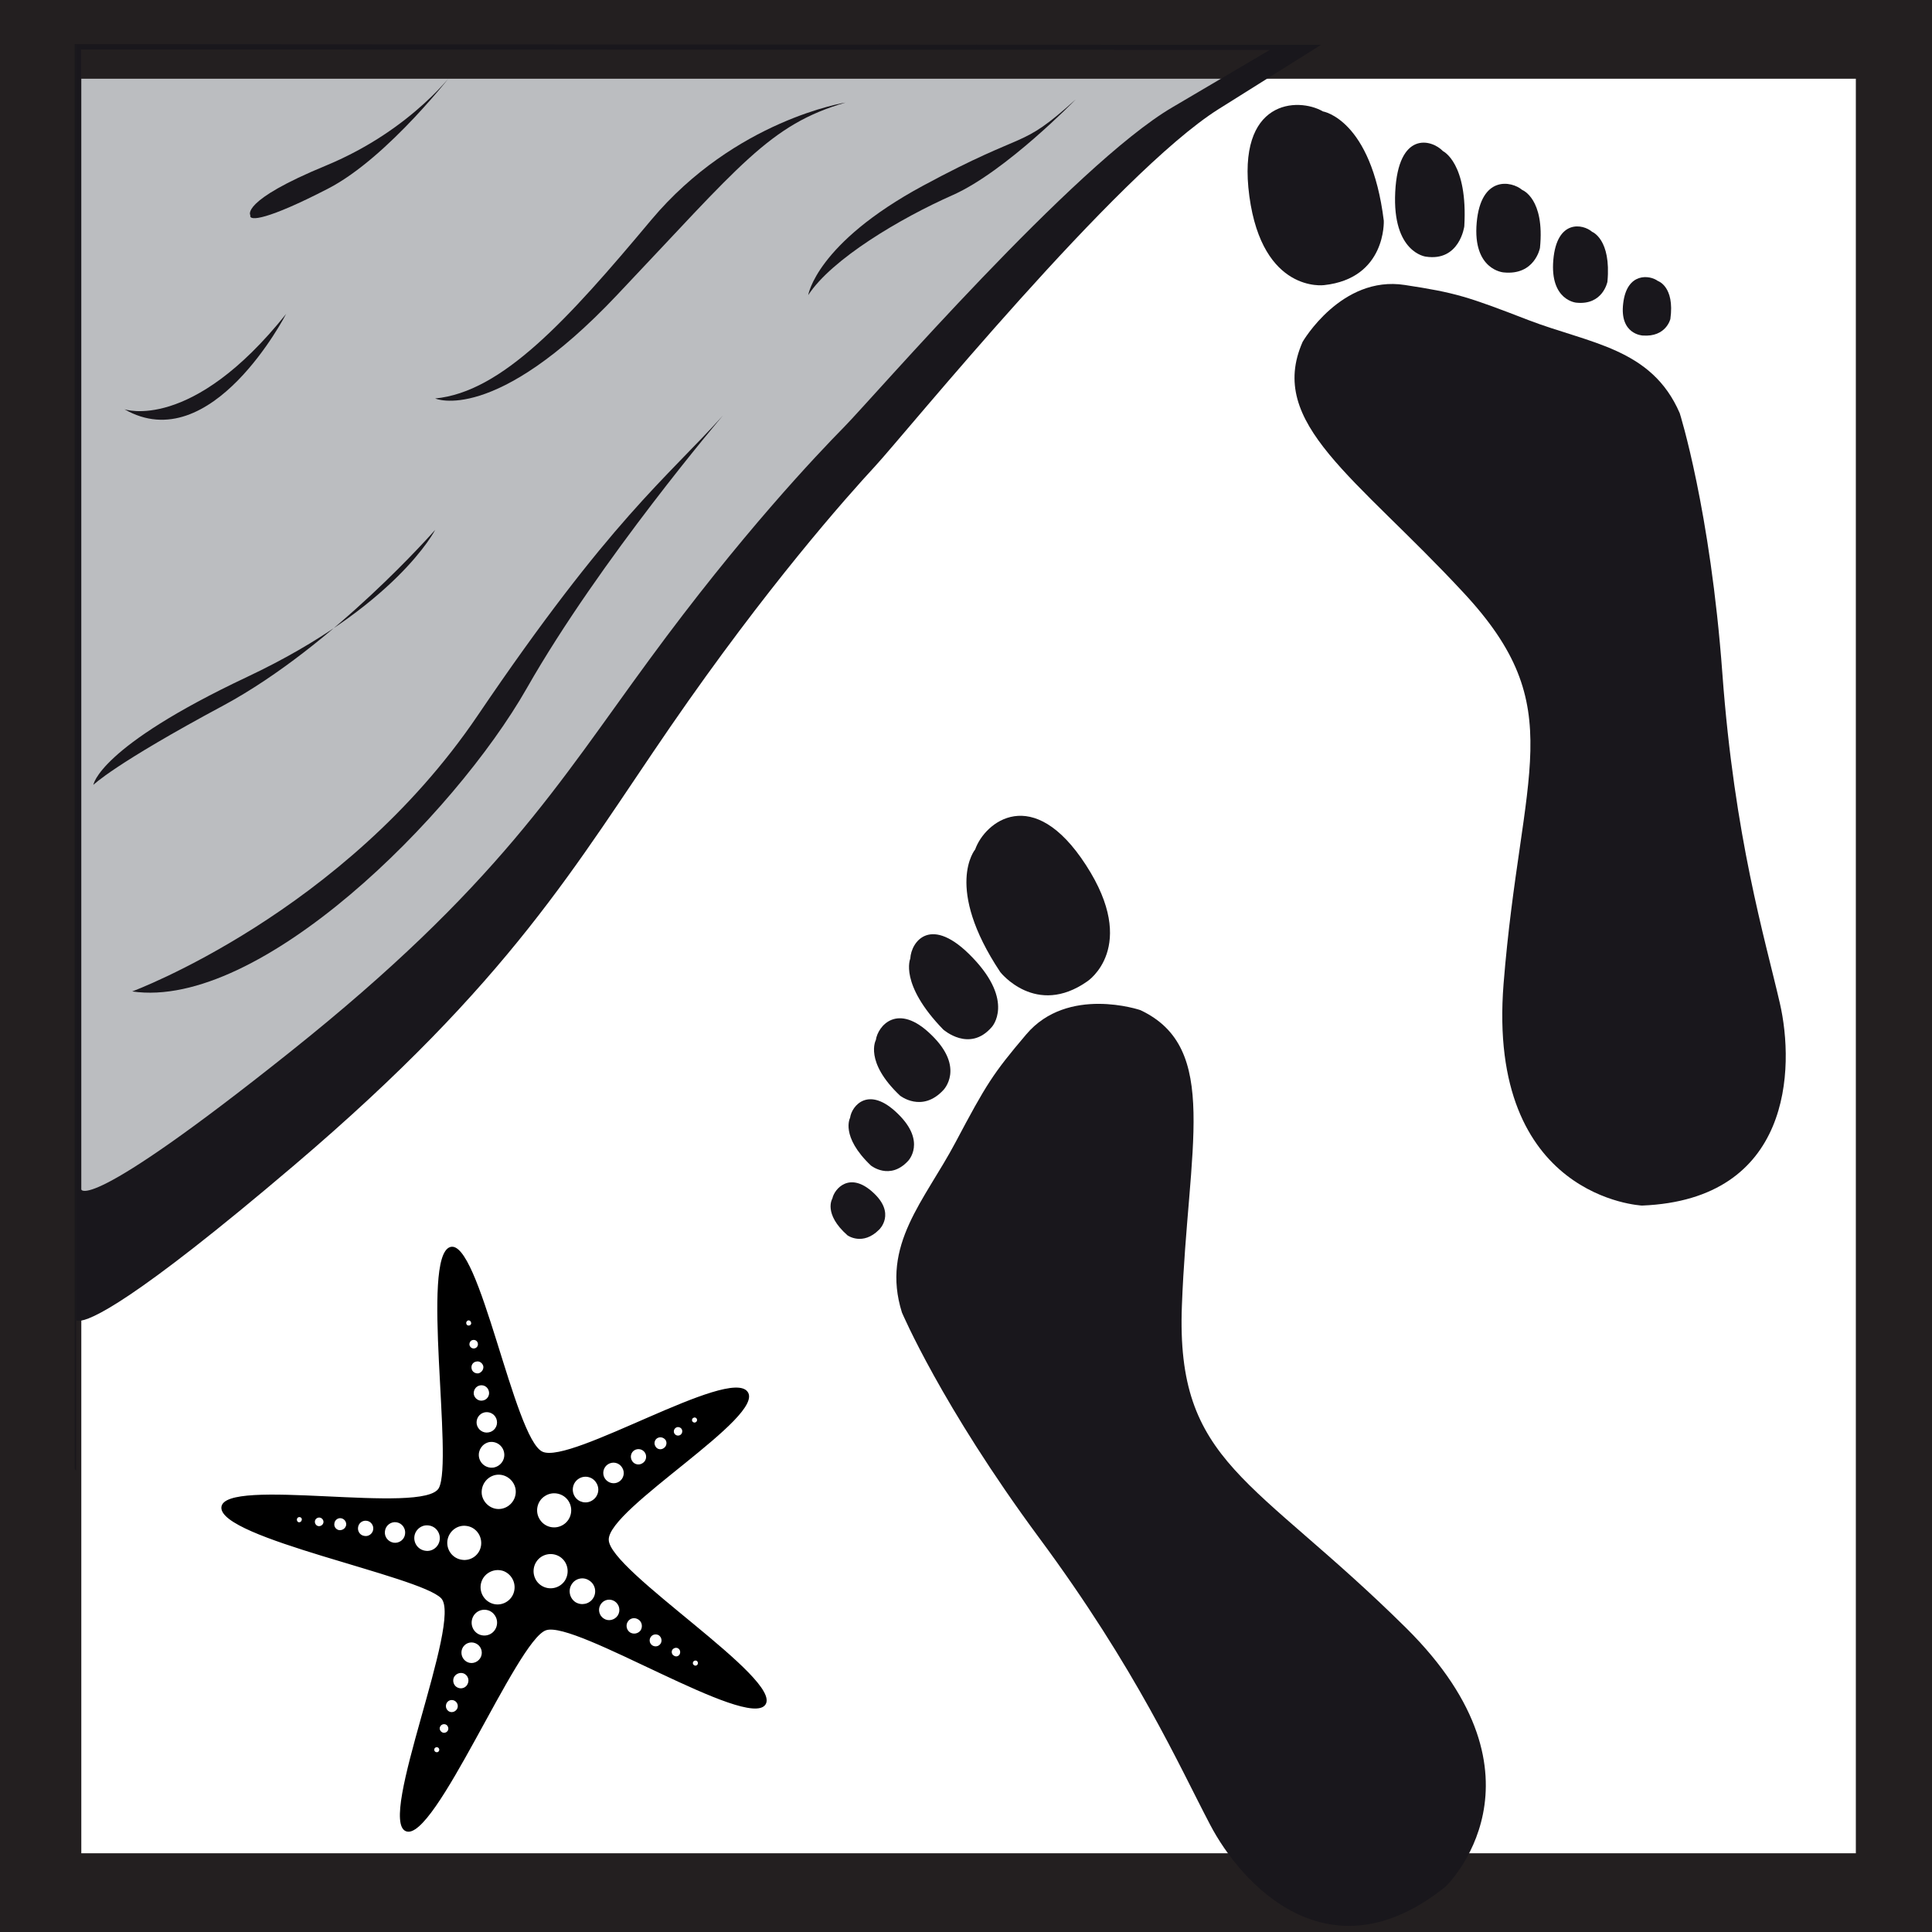 <?xml version="1.0" encoding="UTF-8" standalone="no"?><!DOCTYPE svg PUBLIC "-//W3C//DTD SVG 1.1//EN" "http://www.w3.org/Graphics/SVG/1.1/DTD/svg11.dtd"><svg width="100%" height="100%" viewBox="0 0 12 12" version="1.1" xmlns="http://www.w3.org/2000/svg" xmlns:xlink="http://www.w3.org/1999/xlink" xml:space="preserve" xmlns:serif="http://www.serif.com/" style="fill-rule:evenodd;clip-rule:evenodd;stroke-linejoin:round;stroke-miterlimit:1.414;"><path d="M7.312,0.709c-0.616,0.379 -1.888,1.917 -2.067,2.106c-0.178,0.19 -0.656,0.717 -1.232,1.538c-0.576,0.821 -0.954,1.496 -2.267,2.591c-1.311,1.096 -1.322,0.906 -1.322,0.906l0,-7.524l7.505,0.004l-0.617,0.379Z" style="fill:#bbbdc0;fill-rule:nonzero;"/><path d="M11.527,11.511l-11.022,0l0,-11.022l11.022,0l0,11.022Zm-11.527,-11.511l0,12l12,0l0,-12l-12,0Z" style="fill:#231f20;fill-rule:nonzero;"/><path d="M5.602,8.152c0,0 0.245,0.578 0.851,1.398c0.608,0.821 0.87,1.416 1.063,1.783c0.191,0.366 0.736,0.97 1.463,0.385c0,0 0.701,-0.669 -0.246,-1.607c-0.949,-0.939 -1.43,-1.017 -1.392,-2.002c0.037,-0.984 0.241,-1.6 -0.258,-1.835c0,0 -0.451,-0.154 -0.709,0.151c-0.207,0.244 -0.247,0.308 -0.439,0.67c-0.191,0.361 -0.465,0.637 -0.333,1.057Z" style="fill:#19171c;fill-rule:nonzero;"/><path d="M6.057,5.276c0,0 -0.196,0.233 0.156,0.762c0,0 0.221,0.282 0.541,0.057c0,0 0.322,-0.212 -0.009,-0.722c-0.33,-0.51 -0.629,-0.266 -0.688,-0.097Z" style="fill:#19171c;fill-rule:nonzero;"/><path d="M5.654,5.954c0,0 -0.07,0.157 0.204,0.44c0,0 0.164,0.147 0.303,-0.016c0,0 0.142,-0.156 -0.119,-0.429c-0.26,-0.273 -0.383,-0.1 -0.388,0.005Z" style="fill:#19171c;fill-rule:nonzero;"/><path d="M5.44,6.46c0,0 -0.073,0.134 0.15,0.345c0,0 0.136,0.109 0.269,-0.034c0,0 0.138,-0.138 -0.074,-0.343c-0.21,-0.206 -0.333,-0.055 -0.345,0.032Z" style="fill:#19171c;fill-rule:nonzero;"/><path d="M5.28,6.943c0,0 -0.062,0.114 0.129,0.296c0,0 0.117,0.095 0.231,-0.028c0,0 0.117,-0.119 -0.064,-0.294c-0.181,-0.177 -0.286,-0.049 -0.296,0.026Z" style="fill:#19171c;fill-rule:nonzero;"/><path d="M5.17,7.444c0,0 -0.059,0.094 0.094,0.229c0,0 0.094,0.068 0.197,-0.036c0,0 0.106,-0.1 -0.039,-0.231c-0.144,-0.132 -0.239,-0.023 -0.252,0.038Z" style="fill:#19171c;fill-rule:nonzero;"/><path d="M10.433,2.566c0,0 0.19,0.598 0.265,1.618c0.075,1.02 0.264,1.643 0.357,2.047c0.093,0.404 0.074,1.22 -0.856,1.257c0,0 -0.966,-0.044 -0.86,-1.378c0.107,-1.335 0.42,-1.711 -0.25,-2.43c-0.668,-0.72 -1.222,-1.05 -0.998,-1.557c0,0 0.24,-0.414 0.634,-0.353c0.315,0.048 0.388,0.071 0.768,0.218c0.38,0.146 0.765,0.173 0.94,0.578Z" style="fill:#19171c;fill-rule:nonzero;"/><path d="M8.217,0.692c0,0 0.3,0.048 0.378,0.679c0,0 0.016,0.358 -0.371,0.4c0,0 -0.382,0.052 -0.464,-0.552c-0.081,-0.603 0.303,-0.616 0.457,-0.527Z" style="fill:#19171c;fill-rule:nonzero;"/><path d="M8.963,0.939c0,0 0.155,0.073 0.132,0.467c0,0 -0.029,0.22 -0.239,0.188c0,0 -0.209,-0.024 -0.19,-0.402c0.019,-0.378 0.224,-0.329 0.297,-0.253Z" style="fill:#19171c;fill-rule:nonzero;"/><path d="M9.455,1.18c0,0 0.141,0.053 0.11,0.36c0,0 -0.032,0.172 -0.226,0.152c0,0 -0.193,-0.014 -0.167,-0.309c0.026,-0.294 0.216,-0.26 0.283,-0.203Z" style="fill:#19171c;fill-rule:nonzero;"/><path d="M9.889,1.44c0,0 0.12,0.045 0.095,0.31c0,0 -0.028,0.147 -0.193,0.13c0,0 -0.165,-0.013 -0.143,-0.266c0.022,-0.253 0.184,-0.224 0.241,-0.174Z" style="fill:#19171c;fill-rule:nonzero;"/><path d="M10.297,1.745c0,0 0.106,0.033 0.078,0.236c0,0 -0.026,0.114 -0.172,0.103c0,0 -0.145,-0.006 -0.121,-0.2c0.023,-0.195 0.166,-0.176 0.215,-0.139Z" style="fill:#19171c;fill-rule:nonzero;"/><path d="M0.464,0.274l7.06,0.004l0.483,0l-7.543,-0.004Zm0,7.917l0,0.931c0,0 0.001,0.007 0.009,0.011l0,-0.932c-0.008,-0.004 -0.009,-0.01 -0.009,-0.01Z" style="fill:#19171c;fill-rule:nonzero;"/><path d="M0.464,0.274l0,7.917c0,0 0.001,0.006 0.009,0.01l0,-7.923l7.051,0l-7.06,-0.004Z" style="fill:#19171c;fill-rule:nonzero;"/><path d="M7.281,0.667c-0.607,0.356 -1.859,1.803 -2.035,1.982c-0.175,0.178 -0.645,0.673 -1.212,1.447c-0.568,0.773 -0.939,1.407 -2.231,2.437c-1.291,1.03 -1.3,0.852 -1.3,0.852l0,-7.078l7.384,0.003l-0.606,0.357Zm0.243,-0.389l-7.051,0l0,7.923c0.004,0.002 0.009,0.003 0.016,0.003c0.069,0 0.333,-0.111 1.339,-0.967c1.354,-1.152 1.743,-1.861 2.338,-2.726c0.595,-0.864 1.087,-1.418 1.271,-1.617c0.185,-0.2 1.498,-1.818 2.133,-2.217l0.636,-0.399l-0.682,0Z" style="fill:#19171c;fill-rule:nonzero;"/><path d="M0.821,6.158c0,0 1.313,-0.486 2.144,-1.711c0.829,-1.224 1.176,-1.477 1.525,-1.866c0,0 -0.763,0.895 -1.217,1.692c-0.453,0.796 -1.66,2.001 -2.452,1.885Z" style="fill:#19171c;fill-rule:nonzero;"/><path d="M2.703,2.475c0,0 0.367,0.165 1.129,-0.642c0.764,-0.806 0.947,-1.059 1.42,-1.196c0,0 -0.685,0.107 -1.207,0.729c-0.521,0.623 -0.927,1.069 -1.342,1.109Z" style="fill:#19171c;fill-rule:nonzero;"/><path d="M0.773,2.542c0,0 0.415,0.146 1.004,-0.592c0,0 -0.464,0.903 -1.004,0.592Z" style="fill:#19171c;fill-rule:nonzero;"/><path d="M5.02,1.833c0,0 0.049,-0.321 0.714,-0.68c0.667,-0.36 0.59,-0.214 0.947,-0.535c0,0 -0.434,0.447 -0.762,0.593c-0.33,0.146 -0.754,0.399 -0.899,0.622Z" style="fill:#19171c;fill-rule:nonzero;"/><path d="M1.555,1.337c0,0 -0.068,-0.087 0.473,-0.31c0.541,-0.225 0.801,-0.594 0.801,-0.594c0,0 -0.415,0.545 -0.792,0.739c-0.376,0.194 -0.492,0.204 -0.482,0.165Z" style="fill:#19171c;fill-rule:nonzero;"/><path d="M0.58,4.875c0,0 0.029,-0.234 0.956,-0.671c0.926,-0.437 1.167,-0.913 1.167,-0.913c0,0 -0.628,0.719 -1.312,1.089c-0.686,0.368 -0.811,0.495 -0.811,0.495Z" style="fill:#19171c;fill-rule:nonzero;"/><path d="M3.57,9.295c-0.023,-0.037 -0.013,-0.086 0.024,-0.11c0.037,-0.024 0.086,-0.013 0.109,0.024c0.025,0.038 0.013,0.087 -0.024,0.11c-0.036,0.024 -0.086,0.013 -0.109,-0.024Zm0.187,-0.112c-0.019,-0.03 -0.01,-0.069 0.019,-0.088c0.03,-0.019 0.069,-0.011 0.088,0.02c0.019,0.029 0.011,0.069 -0.019,0.088c-0.03,0.019 -0.069,0.009 -0.088,-0.02Zm0.183,-0.175c0.023,-0.014 0.052,-0.007 0.066,0.015c0.014,0.022 0.007,0.052 -0.015,0.065c-0.022,0.015 -0.052,0.008 -0.065,-0.014c-0.014,-0.023 -0.008,-0.052 0.014,-0.066Zm0.142,-0.075c0.018,-0.011 0.04,-0.005 0.052,0.011c0.011,0.017 0.005,0.041 -0.012,0.051c-0.017,0.012 -0.04,0.007 -0.05,-0.01c-0.012,-0.018 -0.007,-0.041 0.01,-0.052Zm0.116,-0.065c0.011,-0.008 0.028,-0.004 0.036,0.008c0.007,0.012 0.004,0.029 -0.009,0.037c-0.012,0.007 -0.028,0.004 -0.036,-0.009c-0.007,-0.011 -0.004,-0.028 0.009,-0.036Zm0.108,-0.061c0.007,-0.005 0.016,-0.003 0.021,0.004c0.005,0.007 0.003,0.018 -0.005,0.022c-0.007,0.006 -0.018,0.002 -0.022,-0.005c-0.004,-0.007 -0.002,-0.017 0.006,-0.021Zm-1.334,-0.277c-0.02,0.003 -0.04,-0.01 -0.043,-0.03c-0.004,-0.021 0.009,-0.04 0.029,-0.043c0.02,-0.005 0.039,0.009 0.044,0.029c0.003,0.02 -0.011,0.039 -0.03,0.044Zm1.356,1.786c0.007,0.005 0.009,0.015 0.005,0.022c-0.005,0.008 -0.015,0.01 -0.022,0.005c-0.008,-0.005 -0.01,-0.014 -0.005,-0.022c0.005,-0.007 0.014,-0.009 0.022,-0.005Zm-1.291,-1.672c0.005,0.025 -0.012,0.051 -0.039,0.055c-0.025,0.005 -0.05,-0.013 -0.055,-0.038c-0.004,-0.027 0.013,-0.051 0.038,-0.056c0.027,-0.005 0.051,0.012 0.056,0.039Zm1.184,1.632c-0.008,0.013 -0.024,0.016 -0.036,0.007c-0.013,-0.007 -0.016,-0.024 -0.009,-0.036c0.009,-0.012 0.025,-0.016 0.037,-0.008c0.012,0.008 0.015,0.024 0.008,0.037Zm-0.118,-0.067c-0.011,0.017 -0.033,0.022 -0.051,0.011c-0.017,-0.011 -0.022,-0.034 -0.011,-0.051c0.011,-0.018 0.034,-0.022 0.051,-0.012c0.017,0.012 0.022,0.035 0.011,0.052Zm-0.19,-0.07c-0.021,-0.014 -0.028,-0.044 -0.014,-0.066c0.014,-0.023 0.043,-0.029 0.066,-0.014c0.022,0.014 0.028,0.043 0.015,0.066c-0.015,0.022 -0.045,0.028 -0.067,0.014Zm-0.163,-0.086c-0.03,-0.019 -0.038,-0.059 -0.019,-0.088c0.019,-0.03 0.058,-0.038 0.087,-0.019c0.029,0.019 0.038,0.058 0.019,0.088c-0.019,0.029 -0.059,0.038 -0.087,0.019Zm-0.176,-0.102c-0.036,-0.024 -0.047,-0.074 -0.023,-0.111c0.023,-0.037 0.073,-0.048 0.109,-0.023c0.037,0.023 0.048,0.073 0.024,0.11c-0.024,0.037 -0.073,0.047 -0.11,0.024Zm-0.212,-0.103c-0.048,-0.031 -0.063,-0.097 -0.031,-0.147c0.031,-0.049 0.097,-0.063 0.146,-0.032c0.05,0.032 0.063,0.098 0.032,0.148c-0.032,0.049 -0.098,0.063 -0.147,0.031Zm-0.369,-0.563c-0.009,-0.058 0.029,-0.113 0.086,-0.124c0.057,-0.01 0.112,0.029 0.123,0.086c0.01,0.058 -0.029,0.113 -0.086,0.124c-0.057,0.011 -0.112,-0.029 -0.123,-0.086Zm-0.018,-0.235c-0.007,-0.043 0.021,-0.084 0.064,-0.093c0.043,-0.007 0.084,0.021 0.092,0.065c0.008,0.043 -0.02,0.084 -0.064,0.093c-0.043,0.007 -0.084,-0.021 -0.092,-0.065Zm0.556,0.273c0.032,0.05 0.017,0.116 -0.032,0.147c-0.05,0.032 -0.115,0.017 -0.146,-0.032c-0.032,-0.049 -0.017,-0.116 0.032,-0.146c0.049,-0.032 0.115,-0.017 0.146,0.031Zm-0.57,-0.477c-0.006,-0.035 0.017,-0.068 0.051,-0.074c0.035,-0.006 0.068,0.017 0.074,0.051c0.007,0.035 -0.017,0.069 -0.052,0.074c-0.033,0.006 -0.066,-0.016 -0.073,-0.051Zm-0.045,-0.492c-0.002,-0.015 0.007,-0.029 0.021,-0.031c0.015,-0.003 0.029,0.007 0.031,0.021c0.003,0.015 -0.007,0.029 -0.021,0.031c-0.014,0.003 -0.028,-0.007 -0.031,-0.021Zm-0.02,-0.134c-0.002,-0.008 0.004,-0.016 0.012,-0.019c0.009,-0.001 0.017,0.005 0.018,0.014c0.003,0.009 -0.004,0.017 -0.012,0.018c-0.009,0.002 -0.017,-0.004 -0.018,-0.013Zm0.293,1.678c-0.021,0.054 -0.083,0.082 -0.137,0.06c-0.054,-0.022 -0.081,-0.083 -0.06,-0.138c0.021,-0.054 0.083,-0.082 0.138,-0.061c0.054,0.023 0.08,0.084 0.059,0.139Zm-0.41,-0.33c0.009,-0.058 0.062,-0.099 0.12,-0.09c0.057,0.008 0.097,0.062 0.089,0.121c-0.008,0.058 -0.062,0.098 -0.119,0.089c-0.058,-0.008 -0.098,-0.062 -0.09,-0.12Zm-0.137,0.064c-0.044,-0.006 -0.074,-0.046 -0.068,-0.09c0.006,-0.043 0.047,-0.074 0.09,-0.067c0.043,0.006 0.073,0.046 0.067,0.09c-0.006,0.043 -0.046,0.074 -0.089,0.067Zm0.44,0.476c-0.016,0.041 -0.061,0.061 -0.103,0.045c-0.04,-0.016 -0.06,-0.062 -0.044,-0.104c0.016,-0.041 0.061,-0.061 0.103,-0.045c0.04,0.017 0.06,0.062 0.044,0.104Zm-0.094,0.181c-0.013,0.032 -0.05,0.049 -0.082,0.036c-0.032,-0.013 -0.048,-0.05 -0.036,-0.083c0.013,-0.033 0.049,-0.049 0.082,-0.036c0.033,0.013 0.049,0.05 0.036,0.083Zm-0.082,0.167c-0.009,0.025 -0.037,0.037 -0.061,0.027c-0.024,-0.009 -0.036,-0.037 -0.027,-0.062c0.01,-0.024 0.038,-0.036 0.062,-0.027c0.024,0.01 0.036,0.037 0.026,0.062Zm-0.065,0.154c-0.008,0.019 -0.029,0.029 -0.048,0.022c-0.019,-0.008 -0.028,-0.029 -0.021,-0.049c0.007,-0.019 0.028,-0.029 0.048,-0.021c0.019,0.008 0.028,0.029 0.021,0.048Zm-0.058,0.136c-0.006,0.014 -0.022,0.02 -0.034,0.015c-0.014,-0.006 -0.022,-0.022 -0.016,-0.035c0.006,-0.014 0.021,-0.02 0.035,-0.015c0.013,0.005 0.02,0.021 0.015,0.035Zm-0.056,0.128c-0.003,0.008 -0.012,0.012 -0.021,0.008c-0.007,-0.003 -0.011,-0.012 -0.008,-0.02c0.003,-0.008 0.013,-0.012 0.02,-0.009c0.008,0.003 0.013,0.012 0.009,0.021Zm-0.282,-1.292c-0.035,-0.006 -0.059,-0.037 -0.054,-0.072c0.004,-0.035 0.037,-0.06 0.071,-0.055c0.035,0.005 0.059,0.038 0.054,0.073c-0.004,0.035 -0.037,0.059 -0.071,0.054Zm-0.127,-0.082c-0.003,0.025 -0.028,0.045 -0.054,0.04c-0.026,-0.003 -0.044,-0.027 -0.04,-0.054c0.004,-0.026 0.027,-0.044 0.054,-0.04c0.025,0.003 0.044,0.028 0.04,0.054Zm-0.168,-0.027c-0.004,0.02 -0.023,0.033 -0.043,0.031c-0.02,-0.003 -0.034,-0.022 -0.03,-0.042c0.002,-0.02 0.021,-0.035 0.041,-0.032c0.02,0.003 0.035,0.022 0.032,0.043Zm-0.141,-0.017c-0.002,0.014 -0.016,0.025 -0.031,0.023c-0.014,-0.002 -0.024,-0.016 -0.022,-0.031c0.002,-0.014 0.016,-0.024 0.03,-0.022c0.014,0.002 0.025,0.016 0.023,0.03Zm-0.135,-0.015c-0.001,0.008 -0.008,0.015 -0.018,0.014c-0.008,-0.001 -0.013,-0.01 -0.012,-0.018c0.001,-0.009 0.008,-0.015 0.018,-0.014c0.008,0.001 0.015,0.009 0.012,0.018Zm2.769,-0.797c-0.115,-0.155 -1.097,0.452 -1.273,0.373c-0.176,-0.078 -0.394,-1.334 -0.575,-1.271c-0.182,0.063 0.021,1.324 -0.069,1.496c-0.09,0.17 -1.337,-0.072 -1.351,0.12c-0.013,0.193 1.231,0.426 1.365,0.565c0.134,0.138 -0.398,1.376 -0.219,1.447c0.178,0.074 0.688,-1.185 0.87,-1.248c0.181,-0.064 1.253,0.621 1.363,0.462c0.11,-0.159 -0.97,-0.831 -0.973,-1.024c-0.005,-0.194 0.979,-0.766 0.862,-0.92Z" style="fill-rule:nonzero;"/></svg>